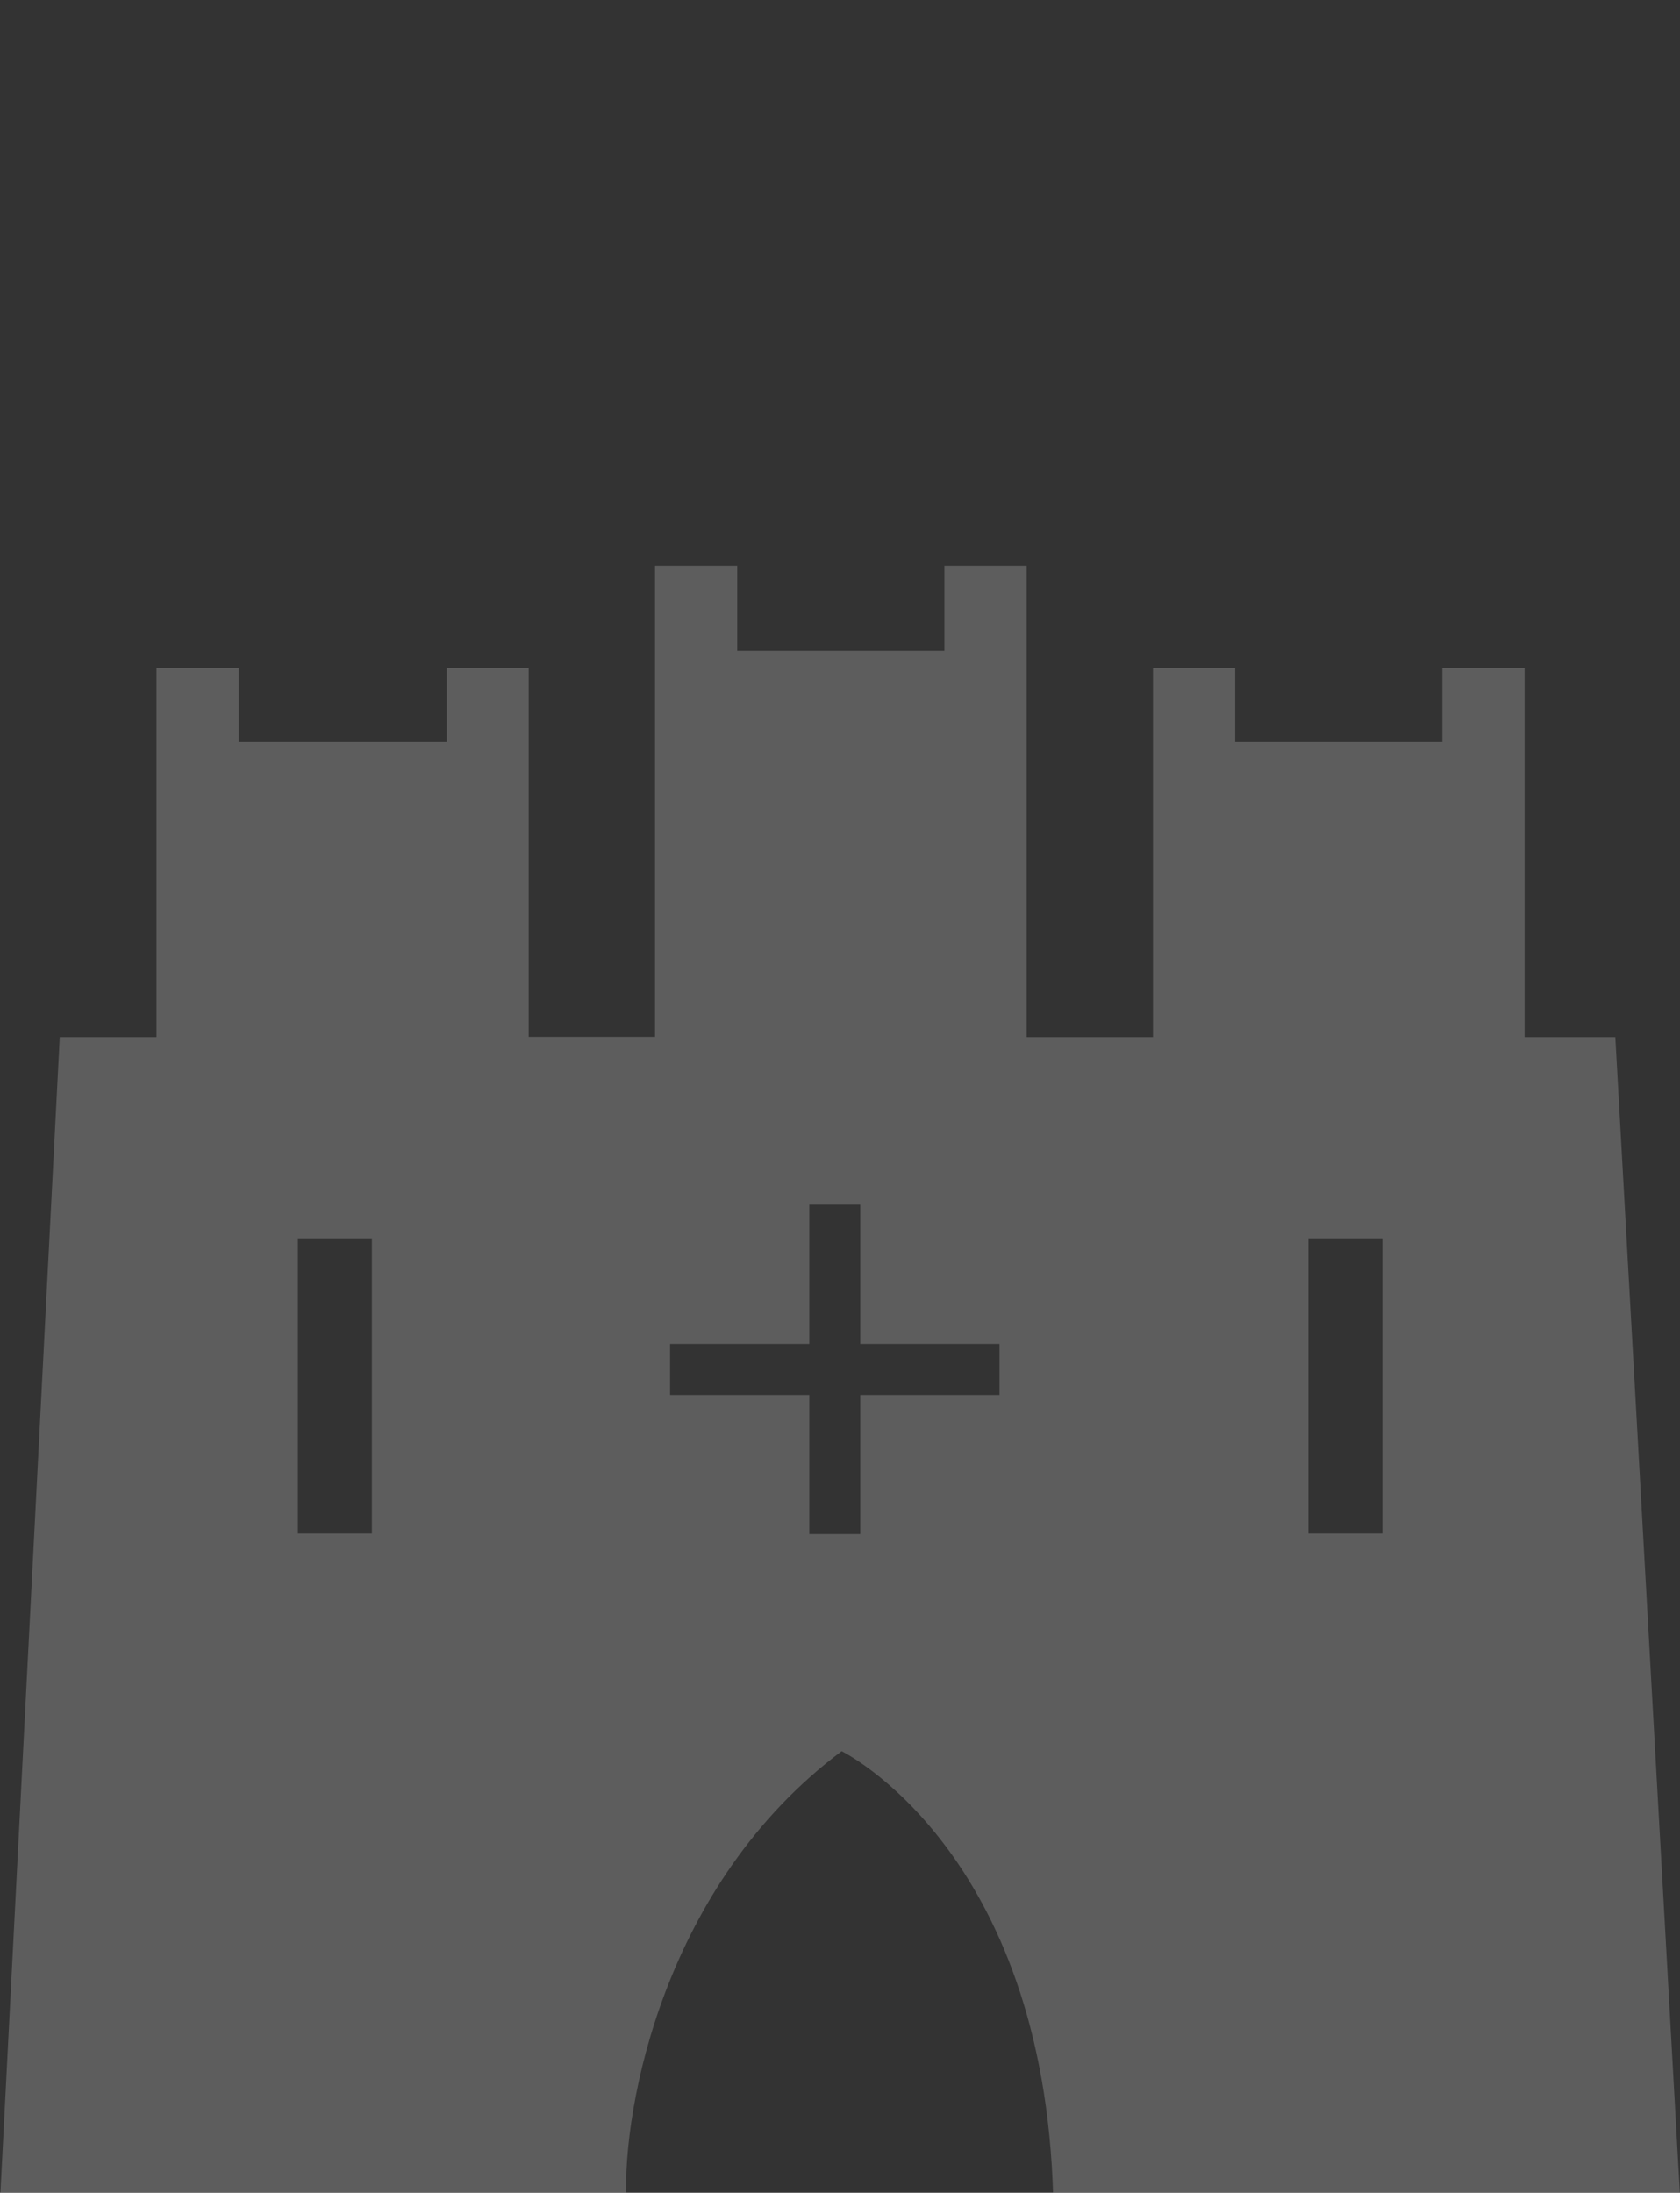 <?xml version="1.0" encoding="utf-8"?>
<!-- Generator: Adobe Illustrator 24.3.0, SVG Export Plug-In . SVG Version: 6.00 Build 0)  -->
<svg version="1.1" id="Layer_1" xmlns="http://www.w3.org/2000/svg" xmlns:xlink="http://www.w3.org/1999/xlink" x="0px" y="0px"
	 viewBox="0 0 613 800" style="enable-background:new 0 0 613 800;" xml:space="preserve">
<rect x="0" y="0" width="613" height="800" fill="#333333" stroke="none"/>
<style type="text/css">
	.st0{opacity:0.21;}
	.st1{fill:#FFFFFF;}
</style>
<g class="st0">
	<path class="st1" d="M589.4,378.4h-33.1V243.7h-30v27h-75.6v-27h-30v134.7h-46.1V206.4h-30v31h-75.6v-31h-30v171.9h-46.1V243.7H163
		v27H87.1v-27h-30v134.7H21.8L0,803l228.5-0.8c-1.3-33.1,13.6-114.7,78.6-163.3c0,0,73.9,36,77.2,163L613,801L589.4,378.4z
		 M135.7,559.5h-27V451.8h27V559.5z M364.7,508.9h-50.8v50.8h-18.6v-50.8h-50.8v-18.6h50.8v-50.8h18.6v50.8h50.8V508.9z
		 M504.4,559.5h-27V451.8h27V559.5z"/>
</g>
</svg>
